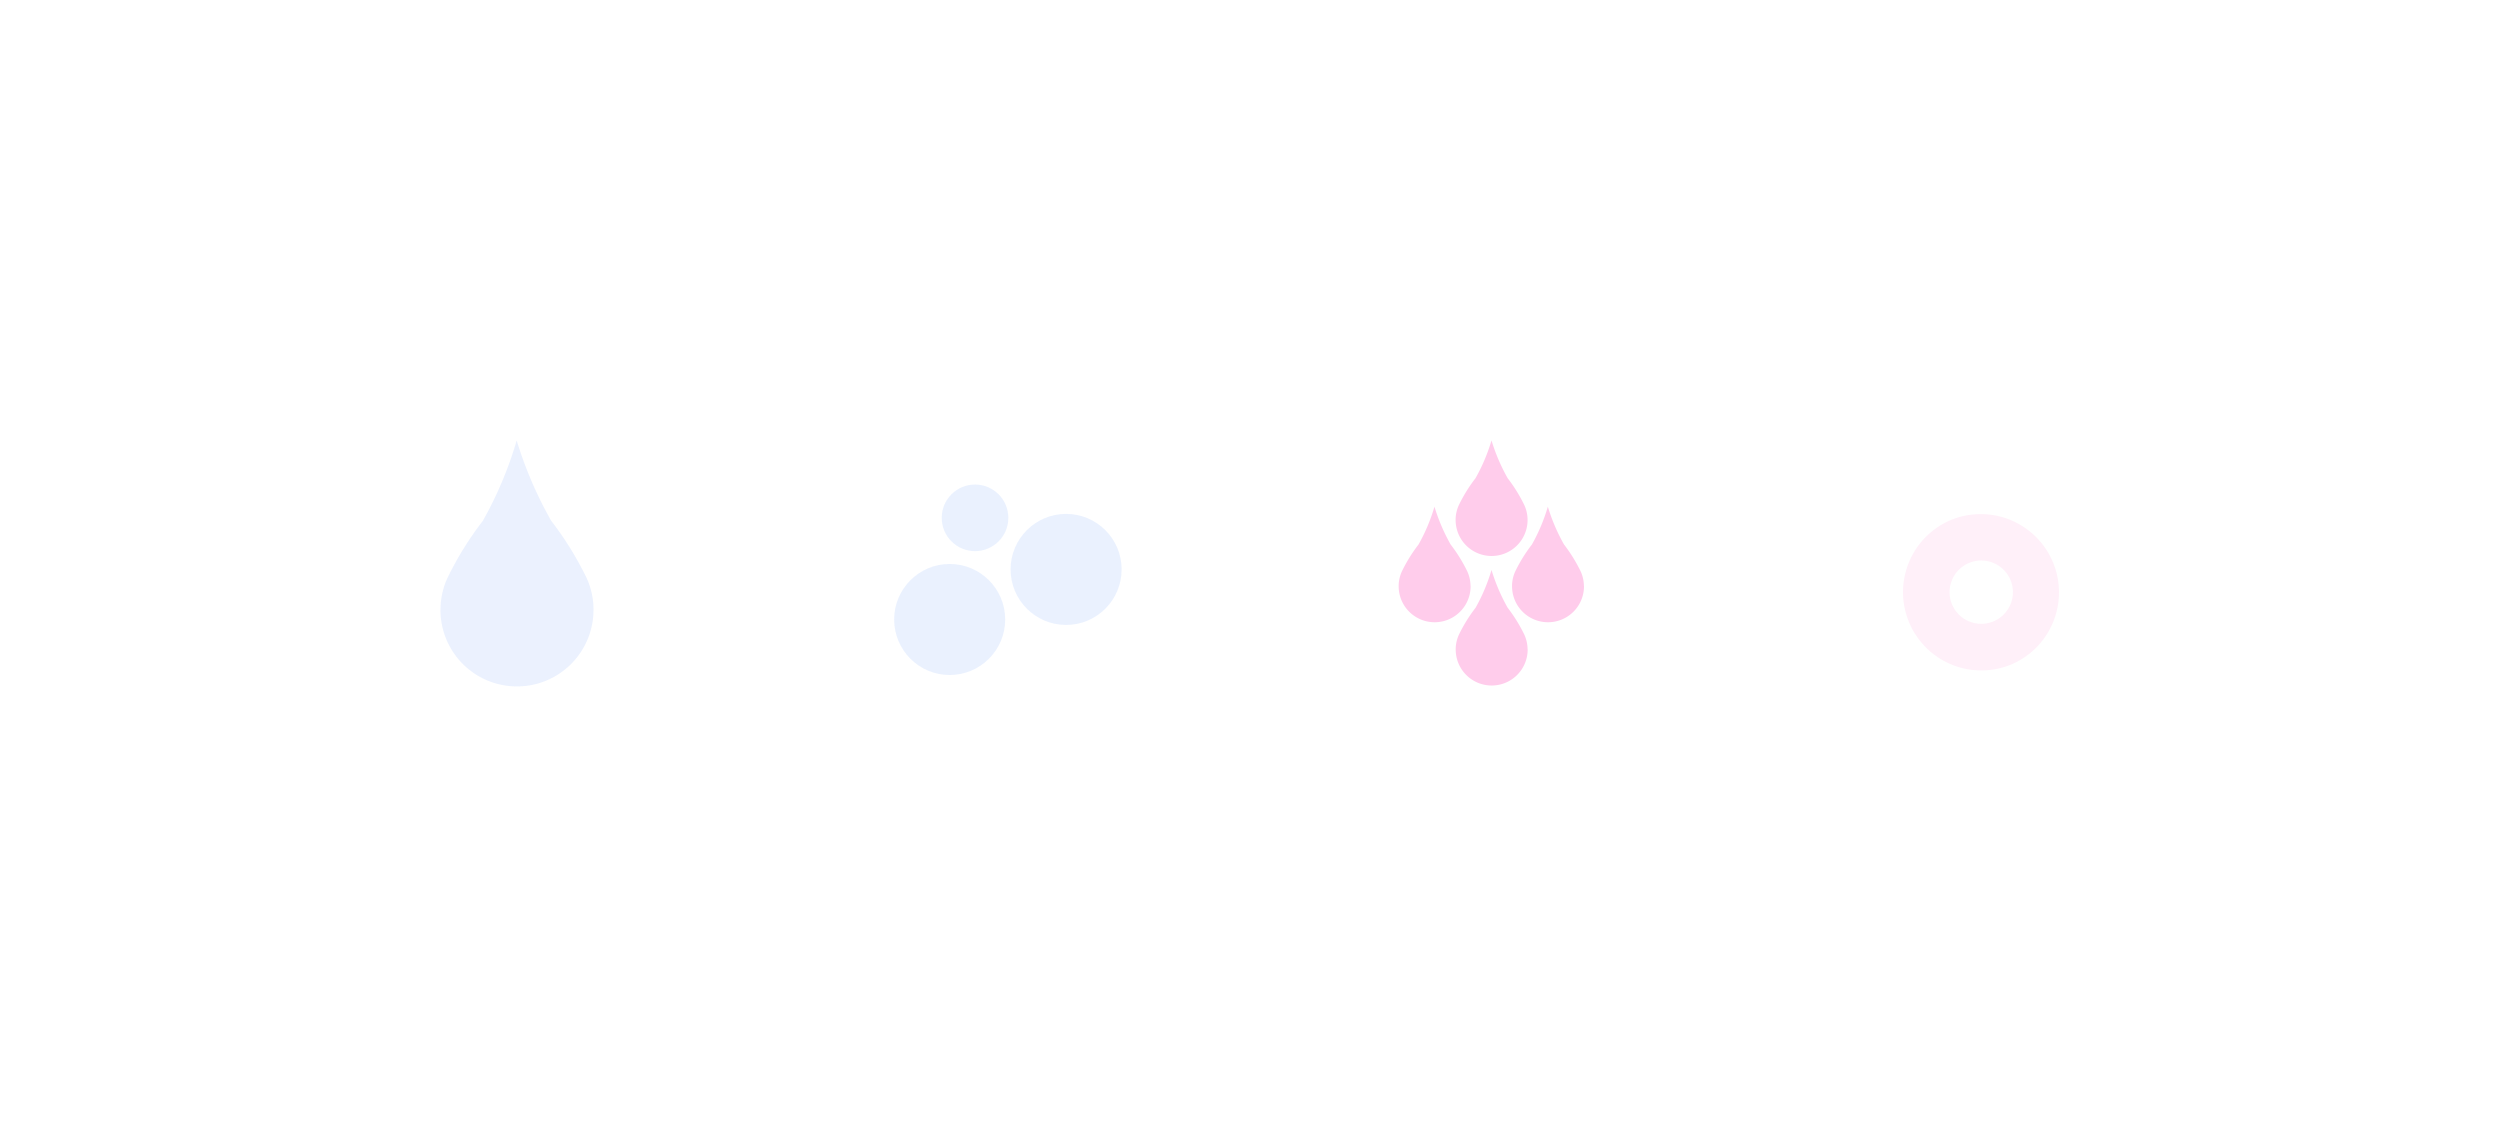 <svg xmlns="http://www.w3.org/2000/svg" width="170.269" height="76.751" viewBox="0 0 170.269 76.751">
    <defs>
        <filter id="Path_2138" width="70.422" height="76.751" x="0" y="0" filterUnits="userSpaceOnUse">
            <feOffset dy="3"/>
            <feGaussianBlur result="blur" stdDeviation="10"/>
            <feFlood flood-opacity=".039"/>
            <feComposite in2="blur" operator="in"/>
            <feComposite in="SourceGraphic"/>
        </filter>
        <filter id="Ellipse_1" width="67.564" height="67.564" x="30.898" y="8.406" filterUnits="userSpaceOnUse">
            <feOffset dy="3"/>
            <feGaussianBlur result="blur-2" stdDeviation="10"/>
            <feFlood flood-opacity=".039"/>
            <feComposite in2="blur-2" operator="in"/>
            <feComposite in="SourceGraphic"/>
        </filter>
        <filter id="Ellipse_2" width="64.538" height="64.538" x="34.143" y="3" filterUnits="userSpaceOnUse">
            <feOffset dy="3"/>
            <feGaussianBlur result="blur-3" stdDeviation="10"/>
            <feFlood flood-opacity=".039"/>
            <feComposite in2="blur-3" operator="in"/>
            <feComposite in="SourceGraphic"/>
        </filter>
        <filter id="Ellipse_3" width="67.564" height="67.564" x="38.827" y="5.004" filterUnits="userSpaceOnUse">
            <feOffset dy="3"/>
            <feGaussianBlur result="blur-4" stdDeviation="10"/>
            <feFlood flood-opacity=".039"/>
            <feComposite in2="blur-4" operator="in"/>
            <feComposite in="SourceGraphic"/>
        </filter>
        <filter id="Path_2140" width="64.899" height="67.874" x="65.253" y="4.507" filterUnits="userSpaceOnUse">
            <feOffset dy="3"/>
            <feGaussianBlur result="blur-5" stdDeviation="10"/>
            <feFlood flood-opacity=".039"/>
            <feComposite in2="blur-5" operator="in"/>
            <feComposite in="SourceGraphic"/>
        </filter>
        <filter id="Path_2142" width="64.899" height="67.874" x="69.133" y="8.819" filterUnits="userSpaceOnUse">
            <feOffset dy="3"/>
            <feGaussianBlur result="blur-6" stdDeviation="10"/>
            <feFlood flood-opacity=".039"/>
            <feComposite in2="blur-6" operator="in"/>
            <feComposite in="SourceGraphic"/>
        </filter>
        <filter id="Path_2146" width="64.899" height="67.874" x="72.974" y="4.507" filterUnits="userSpaceOnUse">
            <feOffset dy="3"/>
            <feGaussianBlur result="blur-7" stdDeviation="10"/>
            <feFlood flood-opacity=".039"/>
            <feComposite in2="blur-7" operator="in"/>
            <feComposite in="SourceGraphic"/>
        </filter>
        <filter id="Path_2148" width="64.899" height="67.874" x="69.133" y="0" filterUnits="userSpaceOnUse">
            <feOffset dy="3"/>
            <feGaussianBlur result="blur-8" stdDeviation="10"/>
            <feFlood flood-opacity=".039"/>
            <feComposite in2="blur-8" operator="in"/>
            <feComposite in="SourceGraphic"/>
        </filter>
        <filter id="Subtraction_1" width="70.661" height="70.661" x="99.608" y="5" filterUnits="userSpaceOnUse">
            <feOffset dy="3"/>
            <feGaussianBlur result="blur-9" stdDeviation="10"/>
            <feFlood flood-opacity=".039"/>
            <feComposite in2="blur-9" operator="in"/>
            <feComposite in="SourceGraphic"/>
        </filter>
        <style>
            .cls-3{fill:#bad1fc}.cls-2{opacity:.3}.cls-4{fill:#ffcceb}
        </style>
    </defs>
    <g id="DM1" transform="translate(-4 -144)">
        <g filter="url(#Path_2138)" transform="translate(4 144)">
            <path id="Path_2138-2" fill="#bad1fc" d="M405.4 75.015a5.182 5.182 0 0 0-.478-1.971 22.215 22.215 0 0 0-2.4-3.872 27.023 27.023 0 0 1-2.352-5.472 26.078 26.078 0 0 1-2.306 5.475 22.215 22.215 0 0 0-2.4 3.872 5.185 5.185 0 0 0-.479 1.971c0 .074-.006.148-.006.222a5.211 5.211 0 0 0 10.422 0l-.001-.225z" opacity="0.3" transform="translate(-364.98 -36.7)"/>
        </g>
        <g id="Group_9122" class="cls-2">
            <g filter="url(#Ellipse_1)" transform="translate(64.898 174) translate(-60.9 -30)">
                <circle id="Ellipse_1-2" cx="3.782" cy="3.782" r="3.782" class="cls-3" transform="translate(60.9 35.41)"/>
            </g>
            <g filter="url(#Ellipse_2)" transform="translate(64.898 174) translate(-60.9 -30)">
                <circle id="Ellipse_2-2" cx="2.269" cy="2.269" r="2.269" class="cls-3" transform="translate(64.14 30)"/>
            </g>
            <g filter="url(#Ellipse_3)" transform="translate(64.898 174) translate(-60.9 -30)">
                <circle id="Ellipse_3-2" cx="3.782" cy="3.782" r="3.782" class="cls-3" transform="translate(68.83 32)"/>
            </g>
        </g>
        <g id="Group_9123">
            <g filter="url(#Path_2140)" transform="translate(99.253 171) translate(-95.25 -27)">
                <path id="Path_2140-2" d="M714.589 101.4a2.436 2.436 0 0 0-.225-.927 10.435 10.435 0 0 0-1.129-1.82 12.717 12.717 0 0 1-1.1-2.574 12.256 12.256 0 0 1-1.084 2.574 10.438 10.438 0 0 0-1.129 1.82 2.436 2.436 0 0 0-.225.927v.1a2.45 2.45 0 1 0 4.9 0c-.005-.028-.006-.063-.008-.1z" class="cls-4" transform="translate(-614.44 -64.57)"/>
            </g>
            <g filter="url(#Path_2142)" transform="translate(99.253 171) translate(-95.25 -27)">
                <path id="Path_2142-2" d="M746.844 137.239a2.435 2.435 0 0 0-.225-.927 10.434 10.434 0 0 0-1.129-1.82 12.7 12.7 0 0 1-1.1-2.574 12.259 12.259 0 0 1-1.084 2.574 10.434 10.434 0 0 0-1.129 1.82 2.434 2.434 0 0 0-.225.927v.1a2.45 2.45 0 0 0 4.9 0c-.006-.03-.007-.065-.008-.1z" class="cls-4" transform="translate(-642.81 -96.1)"/>
            </g>
            <g filter="url(#Path_2146)" transform="translate(99.253 171) translate(-95.25 -27)">
                <path id="Path_2146-2" d="M778.771 101.4a2.435 2.435 0 0 0-.225-.927 10.435 10.435 0 0 0-1.129-1.82 12.716 12.716 0 0 1-1.1-2.574 12.26 12.26 0 0 1-1.084 2.574 10.43 10.43 0 0 0-1.129 1.82 2.434 2.434 0 0 0-.225.927v.1a2.45 2.45 0 0 0 4.9 0c-.006-.028-.007-.063-.008-.1z" class="cls-4" transform="translate(-670.9 -64.57)"/>
            </g>
            <g filter="url(#Path_2148)" transform="translate(99.253 171) translate(-95.25 -27)">
                <path id="Path_2148-2" d="M746.844 63.936a2.435 2.435 0 0 0-.225-.927 10.434 10.434 0 0 0-1.129-1.82 12.7 12.7 0 0 1-1.1-2.574 12.262 12.262 0 0 1-1.09 2.575 10.434 10.434 0 0 0-1.129 1.82 2.434 2.434 0 0 0-.225.927v.1a2.45 2.45 0 0 0 4.9 0l-.002-.101z" class="cls-4" transform="translate(-642.81 -31.62)"/>
            </g>
        </g>
        <g id="Group_9124" class="cls-2" transform="translate(133.608 176)">
            <g id="Group_9077" filter="url(#Subtraction_1)" transform="translate(-129.61 -32)">
                <path id="Subtraction_1-2" d="M5.33 10.661A5.332 5.332 0 0 1 3.256.419a5.332 5.332 0 0 1 4.15 9.823 5.3 5.3 0 0 1-2.076.419zm0-7.487a2.157 2.157 0 1 0 2.157 2.157A2.159 2.159 0 0 0 5.33 3.174z" class="cls-4" transform="translate(129.61 32)"/>
            </g>
        </g>
    </g>
</svg>
